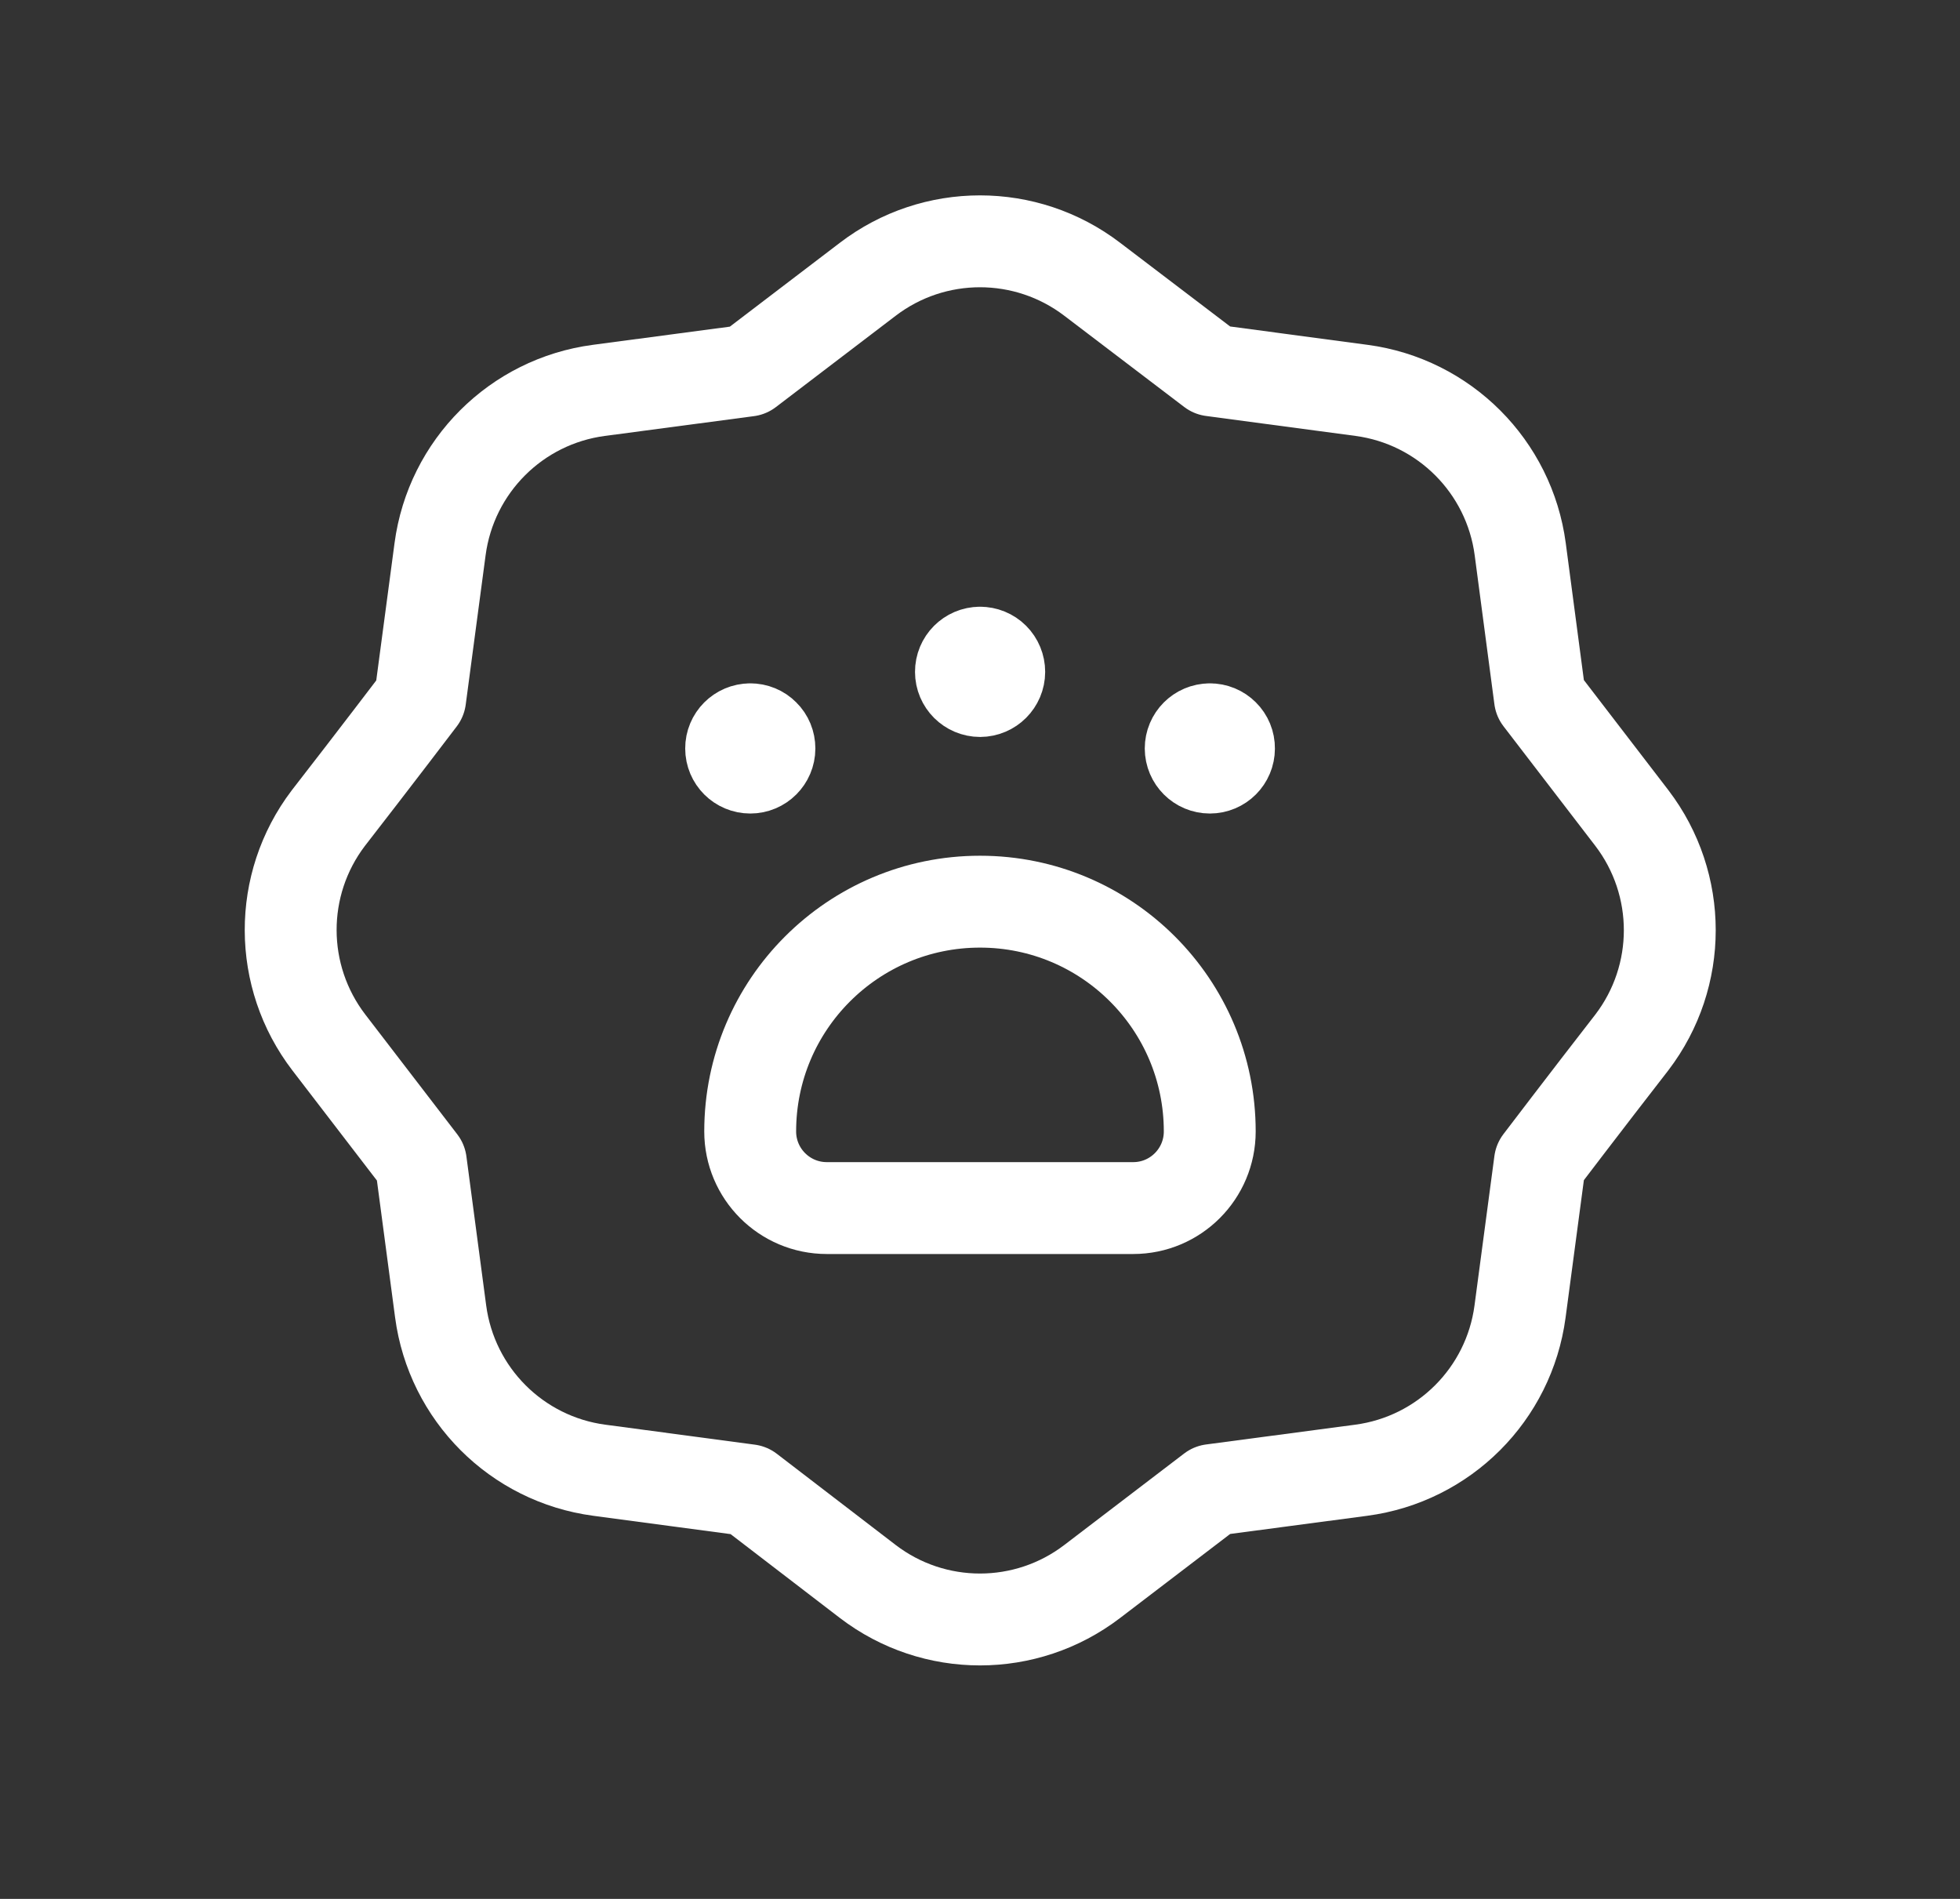 <svg width="32" height="31" viewBox="0 0 32 31" fill="none" xmlns="http://www.w3.org/2000/svg">
<rect x="0" y="0" width="32" height="31" fill="#333333" stroke="none"/>
<path fill-rule="evenodd" clip-rule="evenodd" d="M5.37 17.02L6.871 18.975L7.194 21.409C7.373 22.759 8.434 23.822 9.785 24.002L12.226 24.328L14.168 25.818C15.249 26.645 16.75 26.645 17.832 25.818L19.788 24.325L22.224 24.002C23.574 23.823 24.637 22.762 24.817 21.411L25.142 18.97C25.142 18.97 25.893 17.982 26.643 17.017C27.468 15.936 27.468 14.436 26.643 13.355L25.142 11.4L24.82 8.966C24.641 7.616 23.579 6.553 22.229 6.373L19.788 6.047L17.832 4.559C16.75 3.733 15.249 3.733 14.168 4.559L12.212 6.05L9.778 6.373C8.428 6.551 7.365 7.613 7.185 8.964L6.86 11.405C6.86 11.405 6.109 12.393 5.359 13.358C4.537 14.441 4.542 15.941 5.37 17.02Z" stroke="white" stroke-width="1.5" stroke-linecap="round" stroke-linejoin="round"/>
<path fill-rule="evenodd" clip-rule="evenodd" d="M16 14.72V14.72C18.072 14.72 19.751 16.399 19.751 18.471V18.471C19.751 19.162 19.192 19.722 18.501 19.722H13.499C12.808 19.722 12.248 19.162 12.248 18.471V18.471C12.248 16.399 13.928 14.72 16 14.72Z" stroke="white" stroke-width="1.5" stroke-linecap="round" stroke-linejoin="round"/>
<path d="M12.248 11.906C12.076 11.907 11.936 12.047 11.937 12.219C11.937 12.392 12.077 12.531 12.25 12.531C12.422 12.531 12.562 12.391 12.562 12.219C12.562 12.135 12.53 12.055 12.47 11.997C12.412 11.938 12.332 11.905 12.248 11.906" stroke="white" stroke-width="1.5" stroke-linecap="round" stroke-linejoin="round"/>
<path d="M19.752 11.906C19.579 11.907 19.44 12.047 19.44 12.219C19.441 12.392 19.581 12.531 19.753 12.531C19.926 12.531 20.065 12.391 20.065 12.219C20.066 12.135 20.033 12.055 19.974 11.997C19.915 11.938 19.835 11.905 19.752 11.906" stroke="white" stroke-width="1.5" stroke-linecap="round" stroke-linejoin="round"/>
<path d="M16 10.655C15.828 10.656 15.688 10.796 15.689 10.969C15.689 11.141 15.829 11.281 16.002 11.281C16.174 11.28 16.314 11.14 16.314 10.968C16.314 10.885 16.281 10.805 16.222 10.746C16.163 10.687 16.083 10.655 16 10.655" stroke="white" stroke-width="1.5" stroke-linecap="round" stroke-linejoin="round"/>
</svg>
